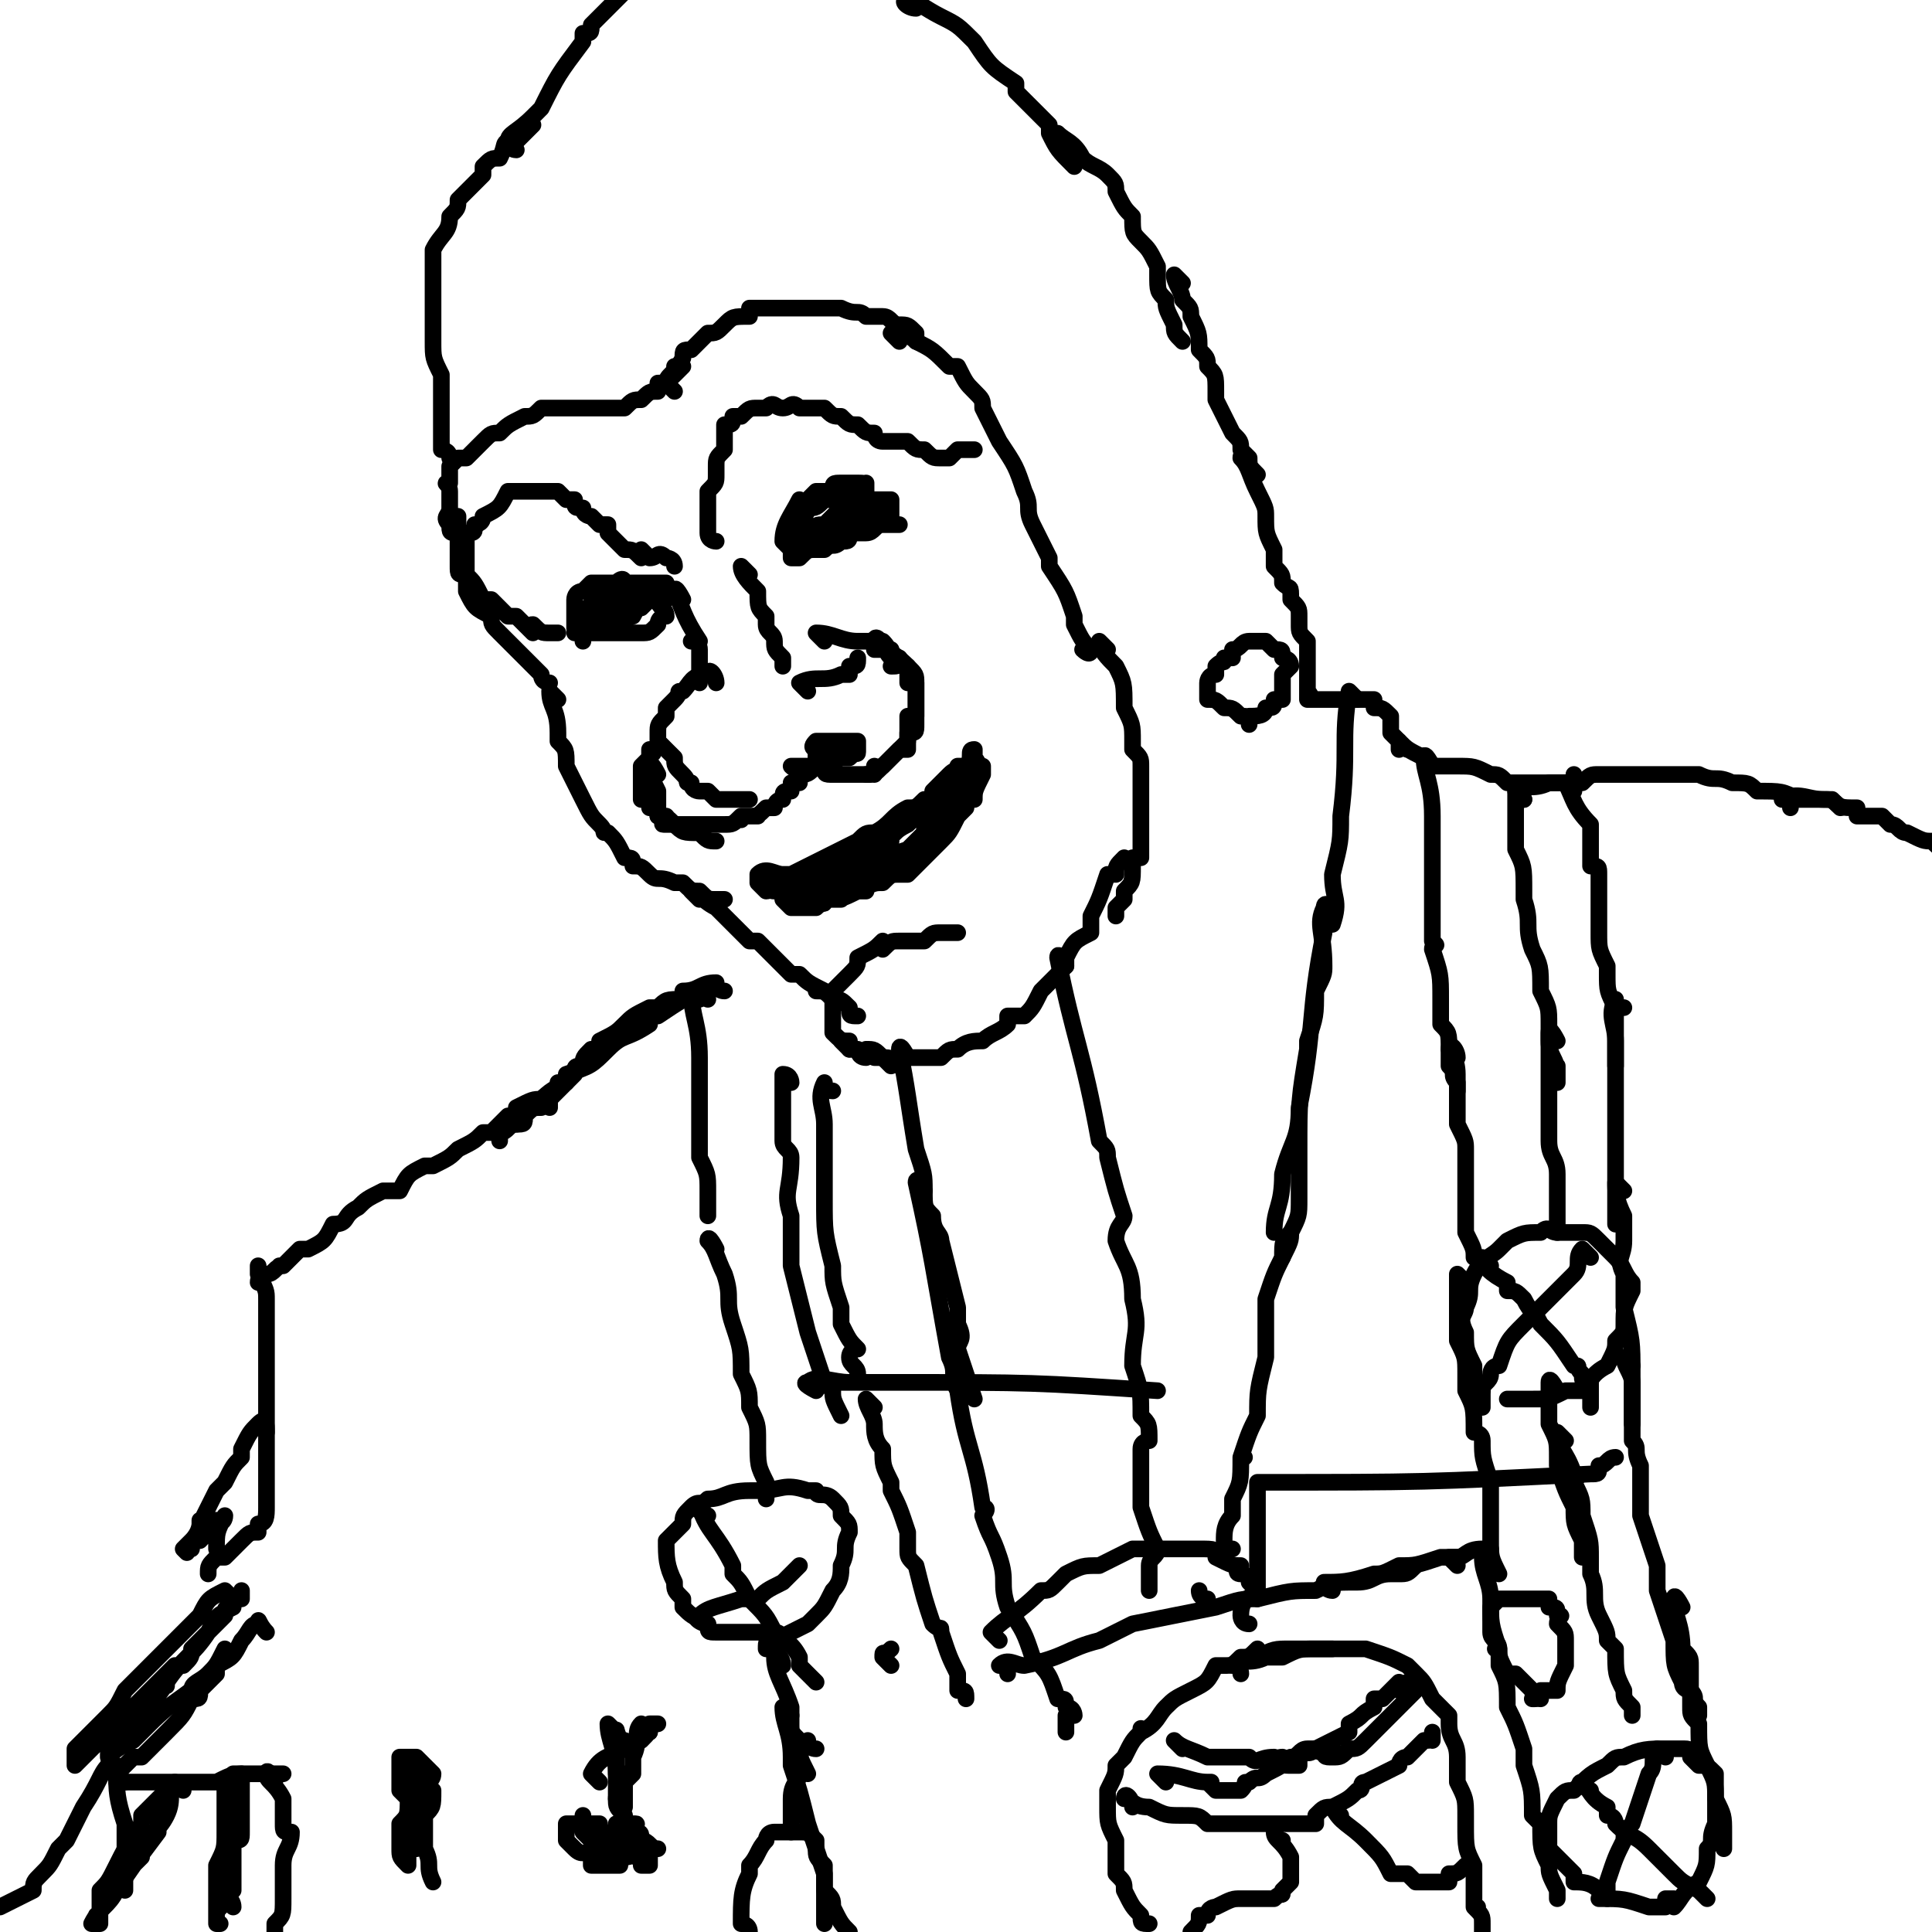 <svg viewBox='0 0 232 232' version='1.1' xmlns='http://www.w3.org/2000/svg' xmlns:xlink='http://www.w3.org/1999/xlink'><g fill='none' stroke='#000000' stroke-width='2' stroke-linecap='round' stroke-linejoin='round'><path d='M95,66c0,0 -1,-1 -1,-1 0,-2 1,-3 2,-5 0,0 0,1 0,1 1,-1 1,-1 1,-1 1,-1 1,-1 1,-1 1,0 1,0 2,0 0,-1 0,-1 1,-1 0,0 0,0 0,0 1,0 1,0 2,0 1,0 1,0 1,1 0,0 0,-1 0,-1 0,1 0,1 0,1 0,0 0,0 0,0 0,0 0,0 0,0 0,0 0,0 0,1 0,0 0,-1 0,-1 0,0 0,0 0,0 -1,0 -1,0 -2,0 0,0 0,0 0,0 -1,1 -1,1 -3,1 0,0 0,0 0,0 -1,1 -1,1 -2,1 0,0 0,0 0,0 0,1 -1,1 -1,1 0,1 0,1 0,1 0,0 0,0 0,1 -1,0 -1,0 -1,1 0,1 0,1 0,1 0,0 0,0 0,0 0,1 0,1 0,1 0,0 0,0 0,0 0,0 0,0 0,0 0,0 0,0 0,0 0,0 0,0 0,0 1,0 1,0 1,0 0,0 0,0 0,0 1,-1 1,-1 2,-1 0,0 0,0 1,0 1,-1 1,0 2,-1 1,0 1,0 1,-1 1,0 1,0 2,0 1,0 1,-1 2,-1 0,0 0,0 0,0 0,0 1,0 1,0 0,0 0,0 0,0 0,0 0,0 0,0 1,0 1,0 1,0 0,0 0,0 0,0 0,0 0,0 0,0 0,0 0,0 0,0 0,0 0,0 0,0 0,0 0,0 -1,0 0,0 0,0 0,0 -1,0 -1,0 -1,0 -1,0 -1,0 -2,0 -1,1 -1,1 -2,1 -1,0 -1,0 -2,1 -1,0 -2,0 -3,1 0,0 1,-1 1,-1 0,1 -1,1 -1,1 0,0 0,0 0,0 0,0 0,0 0,0 -1,1 -1,1 -1,1 0,0 0,0 0,0 0,0 0,0 0,0 0,0 0,0 0,0 0,0 0,0 0,-1 0,0 0,0 0,0 0,-1 0,-1 1,-2 0,0 0,0 0,0 1,-1 1,-1 2,-1 2,-1 2,-1 3,-2 1,-1 1,-1 2,-1 1,0 0,0 0,0 1,0 1,0 2,0 0,0 0,0 0,0 0,0 0,0 0,0 1,0 1,0 1,0 0,0 0,0 0,1 0,0 0,0 0,1 0,0 0,0 0,0 -1,0 -1,0 -1,0 -2,1 -2,1 -4,2 -1,1 -1,1 -2,1 0,0 0,0 0,0 -1,0 -1,0 -1,1 -1,0 -1,0 -3,0 0,0 0,0 0,0 0,0 0,0 0,0 0,0 0,-1 0,-1 0,0 0,0 0,0 0,0 0,0 0,0 0,-1 0,-1 1,-1 1,-1 1,-1 2,-1 0,0 0,0 0,0 1,-1 1,-1 1,-1 1,-1 1,-1 2,-1 1,0 1,0 2,0 0,0 -1,0 -1,0 1,0 1,0 1,0 0,0 0,0 1,0 0,0 0,0 1,0 0,0 0,0 0,0 0,0 0,0 0,0 0,0 0,0 0,0 0,0 0,0 0,1 0,0 1,0 0,0 0,0 0,0 -1,0 -1,1 -1,1 -2,1 -1,1 -1,0 -1,1 -1,0 -1,0 -1,0 -1,0 -1,0 -3,0 0,0 0,0 0,1 -1,0 -1,0 -2,0 0,0 0,0 0,0 0,0 0,0 0,1 0,0 0,0 -1,0 0,0 1,0 1,0 0,0 0,0 0,0 0,0 -1,-1 -1,-1 0,0 0,0 1,1 0,0 0,0 0,0 0,-1 0,-1 1,-2 0,0 0,0 0,0 2,0 2,0 4,-1 0,0 0,0 0,0 1,0 1,0 1,0 1,-1 1,-1 2,-1 0,-1 0,-1 0,-1 1,0 1,0 1,0 0,0 0,0 0,0 0,0 0,0 0,0 0,0 0,0 0,0 0,0 0,0 0,0 1,0 0,0 0,0 0,-1 0,0 0,0 0,0 0,0 0,0 1,0 0,0 0,0 0,-1 0,0 0,0 0,0 0,0 0,1 0,0 0,0 -1,0 0,0 0,0 0,0 -1,0 -1,0 -2,1 0,0 0,0 0,0 -1,1 -1,0 -1,1 0,0 0,0 -1,0 0,0 0,0 0,1 0,0 0,-1 0,-1 '/><path d='M70,76c0,0 -1,0 -1,-1 0,-1 0,-1 0,-2 0,0 0,0 0,-1 0,0 0,-1 1,-1 0,0 0,0 0,0 1,-1 1,-1 1,-1 0,0 0,0 0,0 0,0 1,0 1,0 1,0 1,0 2,0 1,-1 1,0 1,0 1,0 1,0 2,0 0,0 0,0 0,0 1,0 1,0 1,0 1,0 1,0 1,0 0,0 0,0 1,0 0,0 0,0 0,0 0,0 0,0 0,0 0,0 0,0 0,0 0,0 0,0 0,1 0,0 0,0 0,-1 0,0 0,0 0,0 0,1 0,0 0,0 -1,0 0,0 0,1 0,0 0,0 0,0 -1,0 -1,0 -1,0 0,1 0,1 -1,1 -1,0 -1,0 -1,0 -1,0 -1,0 -2,1 0,0 0,0 0,1 -2,0 -2,1 -3,1 0,0 0,0 0,0 0,0 0,0 0,0 -1,1 -1,1 -1,1 0,0 -1,0 -1,0 0,0 0,0 0,1 0,0 0,0 0,-1 0,0 0,0 0,0 0,1 0,0 0,0 0,0 0,0 0,0 0,0 0,0 0,0 0,1 0,0 0,0 0,0 0,0 0,0 0,0 0,0 0,0 0,0 0,0 1,0 1,-1 1,-1 1,-1 1,-1 1,-1 2,-1 1,-1 2,-1 3,-1 0,0 -1,0 -1,0 0,0 1,0 1,0 1,-1 1,-1 1,-1 1,0 1,0 2,0 0,0 0,0 -1,0 0,1 1,1 1,2 0,0 -1,0 -1,1 -1,1 -1,1 -2,1 0,0 0,0 0,0 -2,0 -2,0 -3,0 0,0 0,0 0,0 -1,0 -1,0 -2,0 0,0 0,0 -1,0 -1,0 -1,0 -1,0 0,0 0,0 0,-1 0,0 0,0 0,0 0,0 0,0 0,-1 0,0 0,0 0,0 0,-1 0,-1 1,-1 0,-1 0,-1 1,-1 0,0 0,-1 1,-1 1,0 1,0 3,-1 0,0 0,0 0,0 1,0 1,0 2,0 0,0 -1,0 0,0 0,0 0,0 1,0 0,0 0,0 0,0 0,0 0,0 1,0 0,0 -1,0 -1,0 0,1 1,1 0,1 0,0 0,0 0,0 -2,2 -2,1 -3,3 -1,0 -1,0 -1,0 -2,1 -2,1 -3,1 -1,0 -1,0 -1,1 -1,0 -1,0 -1,0 0,0 0,0 0,0 0,0 0,0 -1,0 0,0 0,0 0,0 0,0 0,0 0,0 0,0 0,-1 1,-1 0,0 0,0 1,-1 1,0 1,0 1,0 2,-1 2,-1 3,-2 1,0 0,0 0,0 0,0 1,0 1,-1 1,0 1,0 2,0 0,0 0,-1 0,-1 0,0 0,0 1,0 0,1 0,0 0,0 0,0 0,0 0,0 0,0 0,0 0,0 0,1 0,1 0,1 0,0 -1,0 -1,0 -1,0 -1,0 -1,1 -1,0 -1,1 -2,1 -1,1 -1,1 -2,1 -1,1 -1,1 -2,1 -1,0 -1,0 -1,0 0,0 0,0 -1,0 0,0 0,0 0,0 0,0 0,1 0,0 0,0 0,0 0,0 0,0 0,0 0,0 0,-1 0,-1 1,-1 1,-1 1,-1 2,-1 0,-1 0,-1 1,-1 0,0 0,0 1,-1 0,0 0,0 0,0 1,0 1,0 2,0 0,0 0,0 0,0 0,0 0,0 0,0 0,0 0,0 1,0 0,0 0,0 0,0 '/><path d='M92,106c0,0 -1,-1 -1,-1 1,-1 2,0 3,0 1,0 1,0 1,0 2,0 2,-1 3,-1 0,0 0,0 1,0 1,0 1,0 3,-1 0,0 0,0 1,-1 1,0 2,0 3,-1 2,-1 1,-1 3,-2 1,-1 1,-1 2,-2 0,-1 0,0 0,-1 1,0 1,0 1,-1 1,0 1,-1 1,-1 0,0 0,0 0,0 1,-1 1,-1 1,-1 1,-1 1,0 1,-1 0,0 1,0 1,0 0,0 0,0 0,0 0,0 0,0 0,0 1,-1 1,-1 1,-1 0,0 0,0 0,0 0,0 0,0 0,0 0,0 0,0 0,0 0,0 0,0 0,0 0,0 0,0 0,0 0,0 0,0 0,0 0,0 0,0 0,-1 -1,0 0,1 0,1 0,0 0,0 0,0 0,0 0,-1 0,-1 -1,0 0,1 -1,2 0,0 0,0 0,0 -1,1 -1,1 -1,2 -1,0 -1,0 -1,1 -2,1 -2,1 -3,2 -1,0 -1,0 -1,1 -2,1 -2,1 -4,3 0,0 1,0 1,0 -1,0 -1,0 -2,1 -1,1 -1,1 -3,1 -1,1 -1,1 -2,1 -1,0 -1,0 -2,1 0,0 0,0 -1,0 -1,0 -1,0 -2,0 0,0 0,0 0,0 -1,0 -1,0 -2,0 0,0 0,0 0,0 -1,0 -1,0 -1,0 0,0 0,0 0,0 0,0 0,0 0,0 0,0 0,0 -1,0 0,0 0,0 0,0 0,0 0,0 0,0 0,0 0,0 0,1 0,0 0,-1 0,-1 0,0 0,0 0,0 0,0 0,0 1,0 0,0 0,0 1,0 0,0 0,0 0,0 1,0 1,0 2,0 2,-1 2,-1 4,-2 0,0 0,0 0,0 2,-1 2,-1 4,-2 0,0 0,0 0,0 1,-1 1,-1 2,-1 2,-1 2,-2 4,-3 1,0 1,0 2,-1 0,0 0,0 0,0 1,0 1,0 1,-1 1,-1 1,-1 2,-2 0,0 0,1 0,1 0,-1 0,-1 1,-1 0,-1 0,-1 0,-1 1,0 1,0 1,0 0,1 0,0 0,0 0,0 0,0 0,0 0,0 0,0 0,0 0,0 0,0 0,0 0,1 0,0 0,0 -1,0 0,0 0,0 0,0 0,0 0,0 0,1 0,0 0,0 -1,0 0,0 0,0 0,0 0,0 0,0 0,1 0,0 0,0 -1,0 0,0 0,0 0,0 0,0 0,0 0,1 0,0 0,0 -1,0 0,0 0,0 0,0 0,0 0,0 0,1 0,0 0,0 -1,0 0,0 0,0 0,0 0,0 0,0 0,1 0,0 0,0 -1,0 0,0 0,0 0,0 0,0 0,0 0,0 0,0 0,0 0,1 0,1 0,1 -1,0 -1,0 -1,1 0,0 0,-1 0,0 0,0 0,0 -1,1 0,0 0,0 0,0 -1,1 -1,1 -2,2 -1,1 -1,1 -2,1 -1,1 -1,1 -3,2 0,0 0,0 0,1 -1,0 -1,0 -1,1 -1,0 -1,0 -1,0 0,0 0,0 -1,0 -1,1 -1,1 -3,1 0,1 0,1 -1,1 0,0 0,0 -1,0 0,0 0,0 0,0 -1,1 -1,1 -2,2 -1,0 -1,-1 -1,0 -1,0 -1,0 -1,0 -1,0 -1,0 -1,0 0,0 0,0 0,0 0,0 0,0 0,0 0,0 0,0 0,0 -1,0 -1,0 -1,0 0,0 0,0 0,0 0,1 -1,1 -1,1 0,0 0,0 0,0 0,0 0,0 0,0 0,0 0,0 0,0 0,0 0,0 0,0 0,0 0,0 -1,-1 0,0 1,1 1,1 0,0 0,0 0,0 0,0 -1,-1 -1,-1 1,0 1,1 2,1 1,0 1,0 2,0 0,0 1,0 1,0 2,-1 2,-1 4,-2 2,0 2,0 3,-1 0,0 0,0 0,0 3,-1 3,-1 6,-2 0,0 0,0 0,0 1,-1 2,-1 3,-2 0,0 0,0 0,0 0,-1 0,-1 1,-1 0,-1 0,-1 1,-1 1,-1 1,-1 2,-2 0,0 0,0 0,0 0,0 0,0 0,0 0,-1 0,-1 0,-1 0,0 0,0 0,0 0,0 0,0 0,0 0,1 -1,0 -1,0 0,0 0,0 1,0 0,0 0,0 0,0 0,0 0,0 -1,0 0,1 0,1 0,1 -1,0 0,0 0,0 -1,1 -1,1 -1,1 -1,2 -2,2 -3,3 -1,1 -1,1 -2,2 -1,1 -1,1 -1,1 -1,1 -1,1 -2,2 -1,0 -1,0 -1,0 -1,0 -1,0 -2,1 -1,0 -2,0 -3,1 0,0 0,0 0,0 0,0 -1,0 -1,1 0,0 0,0 0,0 0,0 0,0 -1,0 0,0 0,0 0,0 0,0 0,0 0,0 0,0 0,0 0,0 0,0 0,0 0,0 0,0 -1,0 -1,-1 0,0 0,1 1,1 0,0 0,0 0,0 0,0 -1,0 -1,-1 0,0 0,1 1,1 0,0 0,0 0,0 0,0 -1,0 -1,-1 0,0 0,1 1,1 0,0 0,0 0,0 0,0 -1,-1 -1,-1 0,0 1,1 1,1 1,0 1,0 2,0 0,0 0,-1 1,-1 1,0 1,0 3,-1 0,0 0,0 1,-1 2,-1 2,-1 4,-3 0,0 0,0 1,0 1,-1 1,-1 2,-2 1,-1 1,-2 1,-3 0,0 0,1 0,0 0,-1 1,-1 2,-3 0,0 -1,1 -1,1 1,-1 1,-1 1,-2 0,0 0,0 1,-1 0,0 0,0 0,0 0,0 0,0 0,0 0,0 0,0 0,0 0,0 0,0 0,0 0,0 0,0 0,0 0,0 0,0 0,0 -1,0 0,0 0,0 0,0 0,0 0,0 0,0 0,0 0,0 -1,0 0,0 0,0 0,0 0,0 0,0 0,1 0,1 0,1 0,1 -1,1 -1,1 0,1 0,1 0,1 -1,1 -1,1 -1,1 -1,2 -1,2 -2,3 -1,0 -1,0 -1,1 -2,2 -2,2 -3,3 0,0 0,0 0,0 -1,1 -1,1 -2,2 -1,1 -1,1 -2,1 0,1 0,1 0,1 -2,0 -2,0 -3,1 -1,0 0,0 0,0 -1,0 -1,0 -2,0 0,0 0,0 -1,0 -1,0 -1,0 -2,1 0,0 0,-1 0,-1 0,0 0,0 -1,0 0,0 0,0 0,0 0,0 0,0 0,0 0,0 0,0 0,0 0,0 0,0 -1,0 0,0 0,0 0,0 0,0 0,0 0,0 0,0 0,0 0,0 1,1 0,0 0,0 0,0 0,0 0,0 0,0 0,0 0,0 1,1 0,0 0,0 0,0 0,0 0,0 0,0 0,0 0,0 1,1 1,1 1,1 1,0 1,0 2,0 1,0 1,0 1,0 1,-1 1,0 1,-1 2,0 2,0 4,-1 0,-1 0,-1 1,-1 1,-1 2,-1 3,-2 0,0 0,0 0,0 1,0 1,0 2,-1 1,-1 1,-1 2,-1 0,-1 0,0 0,0 1,-1 1,-1 2,-2 0,0 0,0 0,0 0,-1 1,-1 1,-2 0,0 0,0 0,0 0,-1 1,-1 1,-1 0,-1 0,-1 1,-2 0,-1 0,-1 0,-2 1,0 1,0 1,-1 0,0 0,0 0,0 0,0 0,0 0,0 0,0 0,0 0,0 0,-1 0,0 0,0 0,0 0,0 0,0 1,0 0,-1 0,-1 0,0 0,0 0,1 0,0 0,0 0,0 1,0 0,-1 0,-1 0,0 0,0 0,1 0,0 0,0 0,0 1,0 1,0 1,0 0,1 0,1 0,1 -1,2 -1,2 -1,3 -1,0 -1,0 -1,1 0,0 0,0 -1,1 -1,2 -1,2 -2,3 -1,1 -1,1 -1,1 -2,2 -2,2 -3,3 0,0 0,0 -1,0 -1,0 -1,0 -2,1 -1,0 -1,0 -3,1 0,0 0,0 0,0 -1,0 -1,0 -2,0 0,0 0,0 0,0 0,0 -1,0 -1,1 0,0 0,0 -1,0 0,0 0,0 0,0 0,0 0,0 0,0 0,0 0,0 0,0 0,0 0,0 0,0 '/><path d='M99,90c-1,0 -2,0 -1,-1 1,0 2,0 3,0 0,0 0,0 0,0 1,0 1,0 1,0 1,0 1,0 1,0 0,0 0,0 0,0 0,0 0,0 0,0 0,0 0,0 0,0 0,1 0,1 0,1 0,1 0,0 -1,1 0,0 0,0 -1,0 0,0 0,0 0,0 -1,0 -1,0 -1,0 0,0 0,0 -1,0 0,0 0,0 0,0 0,0 0,0 0,0 0,0 0,0 0,0 -1,0 -1,0 -1,0 0,0 0,0 0,0 0,0 0,0 0,0 0,0 0,0 0,0 0,0 0,0 0,-1 1,0 1,0 1,-1 1,0 1,1 1,1 0,-1 0,-1 1,-1 1,0 1,0 1,0 0,0 0,0 0,0 1,0 1,0 1,0 0,0 0,0 0,0 0,0 0,0 0,0 0,0 0,0 0,0 0,0 0,0 0,1 0,0 0,0 0,0 0,0 0,0 -1,0 -1,1 -1,1 -1,1 -2,1 -2,1 -4,1 0,0 1,0 1,0 -1,0 -1,0 -2,1 0,0 0,0 0,-1 0,0 0,0 0,0 0,0 -1,0 -1,0 0,0 0,0 1,0 0,0 0,0 0,0 0,1 -1,0 -1,0 0,0 0,0 1,0 0,1 0,1 0,0 0,0 0,0 1,0 0,0 0,0 1,0 1,-1 1,-1 2,-1 0,0 0,0 0,0 1,-1 1,-1 1,-1 0,0 0,0 1,0 '/><path d='M106,78c0,-1 -1,-2 -1,-1 1,1 2,1 4,3 0,0 0,0 0,1 0,0 0,0 0,1 1,0 1,0 1,0 0,1 0,1 0,2 0,1 0,1 0,1 0,1 0,1 0,2 0,0 0,0 0,0 0,1 0,1 -1,1 0,1 0,1 0,2 -1,0 -1,0 -1,0 -1,1 -1,1 -2,2 0,0 0,0 0,0 0,0 -1,0 -1,1 0,0 0,-1 0,-1 0,1 0,1 -1,1 0,0 0,0 -1,0 0,0 0,0 0,0 -1,0 -2,0 -3,0 0,0 0,0 0,0 0,0 0,0 0,0 -1,0 -1,0 -1,-1 0,0 0,0 0,0 0,0 0,0 0,0 '/><path d='M107,78c-1,0 -2,-1 -1,-1 1,1 1,2 3,3 0,0 0,0 0,0 1,1 1,1 1,2 0,0 0,0 0,0 0,1 0,1 0,1 0,1 0,1 0,3 -1,0 -1,0 -1,0 0,1 0,1 0,2 0,0 0,0 0,1 0,0 0,0 -1,1 0,0 0,0 -1,1 0,0 0,0 -1,1 0,0 0,0 0,0 -1,1 -1,1 -2,1 0,0 1,0 0,0 0,0 0,0 0,0 '/><path d='M99,91c0,0 -1,-1 -1,-1 0,0 0,1 0,2 0,0 0,0 0,0 -1,1 -1,1 -2,1 0,1 0,1 0,1 -1,0 -1,0 -1,0 0,0 0,0 0,0 0,0 0,0 0,1 -1,0 -1,0 -1,1 -1,0 -1,1 -1,1 0,0 -1,0 -1,0 -1,1 -1,1 -2,1 0,0 1,0 1,0 -1,0 -1,0 -2,0 0,0 0,0 0,0 0,1 0,0 0,0 -1,1 -1,1 -2,1 -1,0 -1,0 -1,0 0,0 0,0 0,0 -1,0 -1,0 -1,0 0,0 0,0 -1,0 0,0 0,0 0,0 -1,0 -1,0 -1,0 0,0 0,0 -1,0 0,0 0,0 0,0 -1,0 -1,0 -1,0 0,0 0,0 0,0 -1,0 -1,0 -1,0 0,0 0,0 0,0 -1,0 0,0 0,-1 -1,0 -1,0 -1,0 0,0 0,0 0,0 0,0 0,0 0,0 0,-1 0,-1 -1,-1 0,0 0,0 0,0 0,0 0,0 0,-1 -1,0 -1,0 -1,0 0,0 0,0 0,0 0,-1 0,-1 0,-1 0,0 0,0 0,-1 0,0 0,0 0,0 0,0 0,0 0,-1 0,0 0,0 0,0 0,0 0,0 0,-1 0,0 0,0 1,-1 0,0 0,0 0,0 0,0 0,0 0,0 0,0 0,0 0,0 0,-1 0,-1 0,-1 0,0 0,0 0,0 0,0 0,0 0,0 0,0 0,0 0,0 1,1 0,0 0,0 '/><path d='M86,82c0,-1 -1,-2 -1,-1 -2,0 -2,1 -3,2 -1,0 0,0 -1,1 0,0 0,0 -1,1 0,0 0,0 0,0 0,1 0,1 0,1 -1,1 -1,1 -1,2 0,0 0,0 0,0 0,0 0,0 0,1 1,1 1,1 1,1 1,1 1,1 1,1 0,1 0,1 1,2 0,0 0,0 0,0 1,1 0,1 1,1 0,1 1,1 1,1 0,0 1,0 1,0 1,1 1,1 1,1 1,0 1,0 1,0 1,0 1,0 2,0 0,0 0,0 0,0 0,0 0,0 1,0 '/><path d='M79,93c0,0 -1,-2 -1,-1 0,1 0,1 1,3 0,0 0,0 0,1 0,1 0,1 0,1 0,1 0,0 0,1 1,0 1,0 2,1 0,0 0,0 0,0 1,1 1,1 3,1 1,1 1,1 2,1 '/><path d='M82,72c0,0 -1,-2 -1,-1 1,2 1,3 3,6 0,0 -1,0 -1,0 0,0 1,0 1,1 0,1 0,1 0,2 0,0 0,0 0,1 0,0 0,0 0,1 0,0 0,0 0,0 0,0 0,0 0,0 '/><path d='M99,77c0,0 -1,-1 -1,-1 2,0 3,1 5,1 0,0 0,0 0,0 1,0 1,0 2,0 0,0 0,1 0,1 1,0 1,0 1,0 1,0 0,0 1,1 0,0 0,0 0,0 0,0 0,0 0,0 0,0 1,0 1,0 0,1 0,1 -1,1 '/><path d='M97,83c0,0 -1,-1 -1,-1 2,-1 3,0 5,-1 1,0 1,0 1,0 0,0 0,0 0,-1 1,0 1,0 1,-1 '/><path d='M90,69c0,0 -1,-1 -1,-1 0,1 1,2 2,3 0,2 0,2 1,3 0,1 0,1 0,1 0,1 1,1 1,2 0,1 0,1 1,2 0,1 0,1 0,1 '/><path d='M86,65c0,0 -1,0 -1,-1 0,-1 0,-1 0,-2 0,-1 0,-1 0,-2 0,0 0,0 0,-1 1,-1 1,-1 1,-2 0,-1 0,-1 0,-1 0,-1 0,-1 1,-2 0,-2 0,-2 0,-3 0,0 0,0 0,0 1,0 1,0 1,-1 1,0 1,0 1,0 0,0 0,0 0,0 1,-1 1,-1 2,-1 0,0 0,0 1,0 1,-1 1,0 2,0 0,0 0,0 0,0 1,0 1,-1 2,0 1,0 1,0 2,0 1,0 0,0 1,0 1,1 1,1 2,1 0,0 0,0 0,0 1,1 1,1 2,1 1,1 1,1 2,1 0,0 0,1 1,1 0,0 0,0 0,0 1,0 1,0 2,0 1,0 1,0 1,0 0,0 0,0 0,0 1,1 1,1 2,1 0,0 0,0 0,0 1,1 1,1 2,1 0,0 0,0 0,0 0,0 0,0 0,0 1,0 1,0 1,0 0,0 0,0 0,0 1,-1 1,-1 1,-1 1,0 1,0 1,0 0,0 0,0 1,0 '/><path d='M81,68c0,-1 -1,-1 -1,-1 -1,-1 -1,0 -2,0 0,0 0,0 0,0 -1,-1 -1,-1 -1,-1 0,0 0,1 0,1 -1,-1 -1,-1 -2,-1 -1,-1 -1,-1 -1,-1 0,0 0,0 -1,-1 0,0 0,0 0,-1 -1,0 -1,0 -1,0 0,0 0,0 -1,-1 0,0 -1,0 -1,-1 -1,0 -1,0 -1,-1 0,0 0,0 -1,0 0,0 0,0 -1,-1 0,0 0,0 0,0 0,0 0,0 0,0 -1,0 -1,0 -1,0 -1,0 -1,0 -1,0 -1,0 -1,0 -2,0 0,0 1,0 1,0 -1,0 -1,0 -1,0 -1,0 -1,0 -1,0 -1,0 -1,0 -1,0 -1,2 -1,2 -3,3 0,0 0,0 0,0 0,1 -1,1 -1,1 0,0 0,0 0,0 0,0 0,0 0,0 0,1 0,1 -1,1 0,1 0,1 0,1 0,1 0,1 0,1 0,2 0,2 0,3 0,0 0,0 0,0 1,1 1,1 2,3 1,0 1,0 1,0 1,1 1,1 2,2 0,0 0,0 1,0 1,1 1,1 2,2 0,0 -1,-1 0,-1 1,1 1,1 2,1 1,0 1,0 1,0 '/><path d='M87,119c-1,0 -1,-1 -1,-1 -2,0 -2,1 -4,1 0,0 0,1 0,1 -2,0 -2,0 -3,1 -1,0 0,0 -1,0 -2,1 -2,1 -3,2 0,0 0,0 0,0 -1,1 -1,1 -3,2 0,0 0,0 0,0 0,1 0,1 -1,1 -1,1 -1,1 -1,2 -1,0 -1,0 -1,1 -1,1 -1,1 -2,2 0,0 0,-1 0,-1 0,1 0,1 0,1 -1,1 -1,1 -1,1 0,1 0,0 -1,1 -1,0 -1,0 -2,1 0,0 0,0 0,0 0,1 0,1 -1,1 '/><path d='M85,120c0,0 0,-1 -1,-1 -2,1 -2,1 -5,3 -1,0 -1,1 -1,1 -3,2 -3,1 -5,3 0,0 0,0 0,0 -2,2 -2,2 -5,3 0,0 0,1 0,1 -2,1 -2,1 -4,3 -1,1 -2,1 -3,2 0,0 1,-1 1,0 -1,0 -1,1 -2,1 0,1 0,1 0,1 '/><path d='M66,133c0,-1 0,-2 -1,-1 -1,0 -1,0 -3,1 0,1 0,1 -1,1 -1,1 -1,1 -2,2 -1,0 -1,0 -1,0 -1,1 -1,1 -3,2 -1,1 -1,1 -3,2 -1,0 -1,0 -1,0 -2,1 -2,1 -3,3 -1,0 -1,0 -2,0 -2,1 -2,1 -3,2 -2,1 -1,2 -3,2 -1,2 -1,2 -3,3 0,0 -1,0 -1,0 -1,1 -1,1 -2,2 -1,0 0,0 0,0 -1,0 -1,1 -2,1 0,0 -1,0 -1,1 0,0 0,0 0,0 0,0 0,0 0,0 '/><path d='M32,153c-1,0 -1,0 -1,-1 0,0 0,1 0,1 1,2 1,2 1,3 0,2 0,2 0,4 0,1 0,1 0,3 0,1 0,1 0,2 0,1 0,1 0,2 0,1 0,1 0,2 0,0 0,0 0,0 0,2 0,2 0,3 0,0 0,0 0,1 0,0 0,0 0,1 0,0 0,0 0,1 0,1 0,1 0,2 0,1 0,1 0,2 0,0 0,0 0,0 0,1 0,1 0,2 0,0 0,0 0,0 0,1 0,2 -1,2 0,1 0,0 0,1 -1,0 -1,0 -2,1 0,0 0,0 0,0 0,0 0,0 -1,1 0,0 0,0 -1,1 -1,0 -1,0 -1,0 -1,1 -1,1 -1,2 0,0 0,0 0,0 0,0 0,0 0,0 '/><path d='M32,172c0,-1 0,-2 -1,-1 -1,1 -1,1 -2,3 0,0 0,0 0,1 -1,1 -1,1 -2,3 0,0 0,0 0,0 -1,1 -1,1 -1,1 -1,2 -1,2 -2,4 0,0 0,-1 0,0 0,0 0,1 -1,2 0,0 0,0 0,0 0,0 0,0 0,0 0,0 0,0 -1,1 0,0 0,0 0,0 0,0 0,0 0,0 0,0 0,0 0,0 0,0 0,0 0,0 1,1 0,0 0,0 0,0 0,0 0,0 0,0 0,0 0,0 1,0 1,0 1,0 0,-1 0,-1 1,-1 1,-1 1,-2 2,-2 0,-1 0,0 0,0 0,0 1,0 1,-1 0,0 0,0 0,0 0,0 0,0 0,0 0,0 0,0 0,0 0,0 0,0 0,0 -1,2 -1,2 -1,4 '/><path d='M28,192c0,0 -1,-1 -1,-1 -2,1 -2,1 -3,3 -2,2 -2,2 -5,5 -1,1 -1,1 -2,2 -1,1 -1,1 -2,2 -1,2 -1,2 -2,3 -1,1 -1,1 -2,2 -1,1 -1,1 -2,2 0,0 0,0 0,0 0,0 0,1 0,1 0,0 0,0 0,0 0,0 0,0 0,0 0,0 0,1 0,1 0,0 0,0 0,0 3,-3 3,-3 6,-6 3,-3 3,-3 6,-6 0,0 0,0 1,0 1,-1 1,-1 1,-2 2,-2 2,-2 4,-4 0,-1 0,-1 1,-1 0,-1 0,-1 1,-1 0,0 0,0 0,0 0,0 0,0 0,0 0,-1 0,-1 0,-1 0,0 0,1 -1,1 0,0 0,0 0,1 -2,1 -2,1 -3,3 -2,3 -3,3 -5,6 0,1 0,0 0,0 -1,2 -2,2 -3,5 -1,0 -1,0 -1,0 -1,1 -1,2 -3,3 0,0 1,0 1,0 -1,0 -1,0 -1,1 0,0 0,0 0,0 0,0 0,0 0,0 0,0 0,0 0,0 1,-1 1,-1 3,-2 1,-1 1,-1 2,-2 3,-3 4,-3 6,-5 0,0 -1,1 -1,1 0,-1 1,-1 2,-2 1,-1 1,-1 2,-3 0,0 0,1 0,0 0,0 0,0 0,0 '/><path d='M32,196c-1,-1 -1,-2 -1,-1 -1,0 -1,1 -2,2 -1,2 -1,2 -3,3 0,1 0,1 0,1 -1,1 -1,1 -2,2 0,1 0,1 -1,1 -1,2 -1,2 -3,4 0,0 0,0 -1,1 -1,1 -1,1 -2,2 -1,0 -1,0 -1,0 -1,1 -1,1 -2,2 0,0 0,-1 0,-1 0,0 0,0 0,1 0,0 0,0 0,0 0,1 0,1 0,1 1,0 1,0 1,0 1,0 1,0 2,0 1,0 1,0 2,0 1,0 1,0 2,0 2,0 2,0 4,0 1,0 1,0 1,0 2,-1 2,-1 4,-1 0,0 -1,0 -1,0 1,0 1,0 2,0 1,0 1,0 2,0 0,0 0,0 1,0 0,0 0,0 0,0 0,0 0,0 0,0 '/><path d='M33,214c0,0 -1,-2 -1,-1 0,1 1,1 2,3 0,1 0,1 0,1 0,1 0,1 0,2 0,1 0,1 1,1 0,2 -1,2 -1,4 0,0 0,0 0,0 0,2 0,2 0,4 0,2 0,2 -1,3 0,0 0,0 0,0 0,0 0,1 0,1 0,1 0,0 0,0 0,0 0,0 0,0 0,1 0,1 0,1 '/><path d='M29,216c0,0 -1,-1 -1,-1 -1,1 0,2 0,4 0,1 0,1 0,1 0,1 0,1 0,2 -1,2 -1,2 -1,4 -1,1 0,1 0,2 0,1 -1,1 -1,2 0,0 0,0 0,0 0,0 0,0 0,1 0,0 1,0 0,0 0,0 0,0 0,0 0,-1 0,-1 0,-2 0,-2 0,-2 0,-4 0,-1 0,-1 0,-1 1,-2 1,-2 1,-4 0,-2 0,-3 0,-5 1,0 1,1 1,1 0,-1 0,-1 0,-2 0,0 0,0 0,0 0,0 0,0 0,-1 0,0 0,0 0,0 0,0 0,0 1,0 0,1 0,2 0,3 0,2 0,2 0,4 0,1 0,1 -1,1 0,1 0,1 0,2 0,2 0,2 0,4 -1,1 0,1 0,2 0,0 0,0 0,0 '/><path d='M22,215c0,0 -1,-1 -1,-1 -1,1 0,2 -1,4 -1,2 -2,2 -3,4 0,0 0,0 0,1 -2,2 -2,2 -4,4 0,1 0,1 -1,2 0,0 0,0 0,0 0,0 0,0 0,1 0,0 0,0 0,0 0,0 0,0 0,1 0,0 0,0 0,0 0,0 0,0 0,0 0,0 0,0 0,0 -1,0 -1,0 -1,0 1,-2 2,-2 3,-4 2,-3 2,-3 5,-7 0,-1 0,-1 0,-2 1,0 1,0 1,-1 0,-1 0,-1 0,-1 0,0 0,0 0,0 0,0 0,0 0,0 0,-1 0,-1 0,-1 0,0 0,0 0,0 0,0 0,0 0,0 0,0 0,0 -1,1 -1,1 -1,1 -2,2 0,1 0,1 0,1 -2,3 -2,3 -3,5 0,0 0,0 0,0 -1,2 -1,2 -2,3 0,2 0,2 0,3 -1,0 0,0 0,0 '/><path d='M15,214c0,0 -1,-1 -1,-1 0,2 0,3 1,6 0,1 0,1 0,1 0,1 0,1 0,3 0,0 0,0 0,0 0,1 0,1 0,2 0,1 0,1 0,1 0,0 0,1 0,1 0,0 0,0 0,0 0,0 0,0 0,0 '/><path d='M14,213c0,-1 -1,-2 -1,-1 -1,1 -1,2 -3,5 0,0 0,0 0,0 -1,2 -1,2 -2,4 0,0 0,0 -1,1 -1,2 -1,2 -2,3 -1,1 -1,1 -1,2 -2,1 -2,1 -4,2 -1,0 -1,0 -1,0 0,1 0,1 -1,1 0,0 0,0 0,0 0,0 0,0 0,1 0,0 0,-1 0,-1 '/><path d='M49,222c0,0 -1,0 -1,-1 1,-1 2,-1 3,-2 0,0 0,0 -1,0 0,-1 0,-1 0,-2 -1,-1 -1,-1 -2,-2 0,-1 0,-1 0,-1 0,-1 0,-1 0,-1 0,0 0,0 0,-1 0,0 0,0 0,0 0,0 0,0 0,-1 0,0 0,0 0,0 1,0 1,0 1,0 1,0 1,0 1,0 1,1 1,1 2,2 0,1 -1,1 -1,1 1,1 1,1 1,1 0,2 0,2 -1,3 0,1 0,1 0,1 -1,2 -1,2 -1,3 0,0 0,0 0,0 0,0 -1,0 -1,1 0,0 0,0 0,1 0,0 0,0 0,0 0,0 0,0 0,0 -1,-1 -1,-1 -1,-2 0,0 0,0 0,-1 0,-1 0,-1 0,-2 1,-1 1,-1 1,-3 0,-1 0,-1 0,-2 0,0 0,0 0,0 0,0 0,0 0,-1 0,0 0,0 0,0 0,0 0,-1 0,-1 0,0 0,0 0,0 0,0 0,0 1,0 0,1 0,2 1,3 0,0 -1,0 -1,0 1,1 1,1 1,3 0,2 0,2 0,4 0,0 0,0 0,0 1,2 0,2 1,4 0,0 0,0 0,0 '/><path d='M72,214c0,0 -1,-1 -1,-1 1,-2 2,-2 4,-3 0,0 0,0 1,0 0,0 0,-1 0,-1 1,0 1,0 1,0 1,-1 1,-1 1,-2 0,0 0,1 0,1 0,0 0,-1 0,-1 1,0 0,0 0,0 0,0 0,0 1,0 '/><path d='M74,208c0,0 -1,-1 -1,-1 0,2 1,3 1,6 1,0 1,0 1,0 0,2 -1,2 -1,3 1,2 1,2 1,3 0,1 0,1 0,1 0,0 0,0 0,1 0,0 0,0 0,1 0,0 0,0 0,0 0,0 0,0 0,0 '/><path d='M75,209c-1,0 -1,-2 -1,-1 -1,1 0,1 0,3 0,1 0,1 0,2 0,2 0,2 0,3 0,1 0,1 1,2 0,1 -1,1 -1,1 1,1 1,1 1,1 0,1 0,1 0,1 0,0 0,0 0,0 0,0 0,0 0,0 '/><path d='M78,208c0,0 -1,-1 -1,-1 -1,1 0,2 -1,4 0,0 0,0 0,0 0,1 0,1 0,2 0,0 0,0 -1,1 0,1 0,0 0,1 0,1 0,1 0,2 0,0 0,0 0,0 '/><path d='M73,222c-1,0 -1,0 -1,-1 0,0 0,1 1,1 1,0 1,0 3,0 0,0 0,0 1,0 0,0 0,0 0,0 0,0 0,0 0,0 -2,0 -2,0 -5,0 0,0 0,-1 -1,-1 0,0 0,0 0,0 -1,-1 -1,-1 -1,-1 0,0 0,-1 0,-1 0,0 0,0 0,0 0,0 0,-1 0,-1 0,0 0,1 0,1 1,0 1,0 2,0 0,0 0,0 0,1 1,0 1,0 2,1 0,0 0,0 0,0 0,1 0,1 1,2 0,0 0,0 0,0 0,0 -1,0 -1,0 0,1 0,1 0,1 0,0 1,0 0,0 -1,0 -1,0 -3,0 0,0 0,-1 0,-1 -1,-1 -1,0 -2,-1 -1,-1 -1,-1 -1,-1 0,-1 0,-1 0,-1 0,0 0,0 0,0 0,0 0,0 0,-1 0,0 0,0 1,0 1,0 1,1 3,1 0,0 -1,-1 -1,0 0,0 1,0 1,0 1,1 1,1 2,1 1,1 1,1 1,1 0,0 0,0 0,0 0,0 0,0 0,0 0,1 0,1 0,1 0,0 0,0 0,0 0,0 0,0 0,0 1,0 0,0 0,-1 0,0 0,1 0,1 0,-1 0,-1 0,-1 0,0 0,0 0,0 0,-1 0,-1 0,-2 0,0 0,0 0,-1 0,0 0,0 0,0 0,0 0,0 0,0 0,0 0,0 1,0 0,0 0,0 0,0 1,0 0,0 0,1 1,0 1,0 1,1 0,0 0,0 1,1 0,0 -1,0 0,1 0,0 0,0 0,0 0,0 0,0 0,0 0,1 0,1 0,1 0,0 0,0 -1,0 0,0 0,0 0,0 0,0 0,0 0,-1 -1,0 -1,0 -1,-1 0,0 0,0 0,0 1,0 1,-1 1,-1 1,0 1,1 2,1 '/><path d='M55,64c-1,0 -1,0 -1,-1 -1,-1 0,-1 0,-2 0,-1 0,-1 0,-2 0,-1 -1,-1 0,-1 0,-1 0,-1 0,-2 0,0 0,0 0,0 1,-1 1,-1 1,-1 1,0 1,0 1,0 1,-1 1,-1 2,-2 0,0 0,0 0,0 1,-1 1,-1 2,-1 1,-1 1,-1 3,-2 1,0 1,0 2,-1 0,0 0,0 0,0 1,0 1,0 3,0 0,0 0,0 0,0 0,0 0,0 1,0 1,0 1,0 2,0 0,0 0,0 0,0 1,0 1,0 2,0 0,0 0,0 0,0 1,0 1,0 2,0 1,-1 1,-1 2,-1 1,-1 1,-1 2,-1 0,-1 0,-1 0,-1 1,0 1,0 2,-1 0,0 0,0 1,-1 0,0 0,0 -1,0 '/><path d='M81,47c0,0 -1,-1 -1,-1 0,-1 1,-1 2,-3 0,0 0,0 0,0 0,-1 0,-1 1,-1 1,-1 1,-1 2,-2 1,0 1,0 2,-1 1,-1 1,-1 3,-1 0,0 0,0 0,-1 1,0 1,0 1,0 1,0 2,0 3,0 0,0 -1,0 -1,0 1,0 1,0 2,0 1,0 1,0 2,0 1,0 1,0 1,0 2,0 2,0 3,0 0,0 0,0 0,0 2,1 2,0 3,1 0,0 0,0 0,0 1,0 1,0 2,0 1,0 1,1 2,1 1,0 1,0 2,1 0,0 0,0 0,0 0,0 0,0 0,0 0,0 0,0 0,1 '/><path d='M108,41c0,0 -1,-1 -1,-1 1,0 2,0 3,1 2,1 2,1 4,3 1,0 1,0 1,0 1,2 1,2 2,3 1,1 1,1 1,2 1,2 1,2 2,4 2,3 2,3 3,6 1,2 0,2 1,4 0,0 0,0 0,0 1,2 1,2 2,4 0,1 0,1 0,1 2,3 2,3 3,6 0,0 0,0 0,1 1,2 1,2 2,3 0,1 -1,0 -1,0 '/><path d='M133,78c0,0 -1,-1 -1,-1 0,1 1,2 2,3 1,2 1,2 1,5 1,2 1,2 1,4 0,1 0,1 0,1 1,1 1,1 1,2 0,1 0,1 0,1 0,2 0,2 0,3 0,2 0,2 0,3 0,1 0,1 0,1 0,2 0,2 0,3 0,0 -1,0 -1,0 0,1 0,1 0,1 0,2 0,2 -1,3 0,1 0,1 0,1 -1,1 -1,1 -1,1 0,1 0,1 0,1 '/><path d='M102,126c0,0 -1,-1 -1,-1 1,1 2,1 4,2 1,0 1,0 1,0 1,0 1,0 2,1 1,0 0,-1 0,-1 3,0 3,0 5,0 1,-1 1,-1 2,-1 1,-1 2,-1 3,-1 1,-1 2,-1 3,-2 0,0 0,0 0,-1 1,0 1,0 2,0 1,-1 1,-1 2,-3 0,0 0,0 1,-1 1,-1 1,-1 2,-2 0,-1 0,-1 0,-1 1,-2 1,-2 3,-3 0,-1 0,-1 0,-1 0,-1 0,-1 0,-1 1,-2 1,-2 2,-5 0,0 0,0 1,0 0,-1 0,-1 1,-2 0,0 0,0 0,0 '/><path d='M107,128c0,0 -1,-1 -1,-1 -1,-1 -1,-1 -2,-1 0,0 0,1 0,1 -1,0 -1,-1 -1,-1 -1,0 -1,0 -1,0 0,-1 0,0 0,-1 -1,0 -1,0 -2,-1 0,-1 0,-1 0,-2 0,-1 0,-1 0,-2 0,0 0,0 0,-1 0,0 0,0 0,0 1,-1 1,-1 2,-2 1,-1 1,-1 1,-2 2,-1 2,-1 3,-2 0,0 0,1 0,1 1,-1 1,-1 2,-1 1,0 1,0 1,0 1,0 1,0 2,0 1,-1 1,-1 2,-1 0,0 0,0 0,0 1,0 1,0 2,0 0,0 -1,0 -1,0 0,0 1,0 1,0 '/><path d='M84,108c0,0 -1,-1 -1,-1 1,0 1,1 3,2 1,1 1,1 2,2 1,1 1,1 2,2 0,0 0,0 1,0 1,1 1,1 2,2 1,1 1,1 2,2 1,0 1,0 1,0 1,1 1,1 3,2 0,0 -1,0 -1,0 1,0 1,0 2,1 1,0 1,0 2,1 0,0 0,0 0,0 0,1 0,1 1,1 0,0 0,0 0,0 0,0 0,0 0,0 '/><path d='M67,84c0,0 -1,-1 -1,-1 0,2 1,2 1,5 0,0 0,0 0,1 1,1 1,1 1,3 0,0 0,0 0,0 1,2 1,2 2,4 1,2 1,2 2,3 1,1 0,1 1,1 1,1 1,1 2,3 1,0 1,0 1,1 1,0 1,0 2,1 1,1 1,0 3,1 0,0 0,0 1,0 1,1 1,1 2,1 1,1 1,1 2,1 1,0 1,0 1,0 '/><path d='M66,82c0,0 -1,0 -1,-1 -1,-1 -1,-1 -2,-2 -1,-1 -1,-1 -1,-1 -1,-1 -1,-1 -2,-2 0,0 0,0 0,0 -1,-1 -1,-1 -1,-2 -2,-1 -2,-1 -3,-3 0,-1 0,-1 0,-2 -1,0 -1,0 -1,-1 0,-1 0,-1 0,-1 0,-1 0,-1 0,-2 0,0 0,0 0,0 0,-1 0,-1 0,-2 0,0 0,0 0,-1 0,0 0,0 0,1 '/><path d='M54,55c0,-1 -1,-1 -1,-1 0,-1 0,-1 0,-3 0,-1 0,-1 0,-1 0,-2 0,-2 0,-4 0,-1 0,-1 0,-1 -1,-2 -1,-2 -1,-4 0,0 0,0 0,-1 0,-1 0,-1 0,-2 0,-1 0,-1 0,-3 0,-1 0,-1 0,-3 0,0 0,0 0,-1 0,-1 0,-1 0,-1 1,-2 2,-2 2,-4 1,-1 1,-1 1,-2 1,-1 1,-1 3,-3 0,-1 0,0 0,-1 1,-1 1,-1 2,-1 1,-2 0,-2 2,-2 0,-1 0,0 0,0 1,-1 1,-1 2,-2 '/><path d='M62,18c0,0 -1,0 -1,-1 0,-1 1,-1 3,-3 0,0 0,0 1,-1 2,-4 2,-4 5,-8 0,0 0,0 0,-1 1,0 1,0 1,-1 2,-2 2,-2 4,-4 1,0 2,0 3,-1 2,0 2,0 4,-1 1,0 1,0 2,0 42,0 42,0 84,0 '/><path d='M110,1c-1,0 -2,-1 -1,-1 1,0 2,1 4,2 2,1 2,1 4,3 0,0 0,0 0,0 2,3 2,3 5,5 0,0 0,0 0,1 2,2 2,2 4,4 0,0 0,0 0,1 1,2 1,2 3,4 0,0 0,0 0,0 '/><path d='M128,17c0,0 -1,-1 -1,-1 1,1 2,1 3,3 1,1 2,1 3,2 1,1 1,1 1,2 1,2 1,2 2,3 0,2 0,2 1,3 1,1 1,1 2,3 0,0 0,0 0,1 0,2 0,2 1,3 0,1 0,1 1,3 0,1 0,1 1,2 0,0 0,0 0,0 '/><path d='M142,34c0,0 -1,-1 -1,-1 0,1 1,2 1,3 1,1 1,1 1,2 1,2 1,2 1,4 1,1 1,1 1,2 1,1 1,1 1,3 0,1 0,1 0,1 1,2 1,2 2,4 1,1 1,1 1,2 1,1 1,1 1,1 0,1 0,1 1,2 '/><path d='M150,56c0,-1 -1,-2 -1,-1 1,1 1,2 2,4 1,2 1,2 1,3 0,2 0,2 1,4 0,1 0,1 0,2 1,1 1,1 1,2 1,1 1,0 1,2 1,1 1,1 1,2 0,1 0,1 0,1 0,1 0,1 1,2 0,0 0,0 0,0 0,1 0,1 0,2 0,0 0,0 0,1 0,0 0,0 0,0 0,1 0,1 0,1 0,1 0,1 0,1 0,0 0,0 0,0 0,1 0,1 0,1 0,0 0,0 0,0 0,1 0,1 0,1 0,0 0,0 0,0 0,0 0,0 0,0 0,0 0,0 0,0 1,0 0,-1 0,-1 0,0 0,0 0,1 0,0 0,0 0,0 0,0 0,0 1,0 0,0 0,0 1,0 0,0 0,0 0,0 1,0 1,0 2,0 0,0 0,0 0,0 1,0 1,0 2,0 0,0 0,0 0,0 1,0 1,0 2,0 0,0 0,1 0,1 1,0 1,0 2,1 0,0 0,0 0,0 0,1 0,1 0,2 0,0 0,0 0,0 1,1 1,1 1,1 0,1 0,1 0,1 '/><path d='M169,90c0,0 -1,-1 -1,-1 1,1 1,1 3,2 0,0 0,0 1,1 1,0 1,0 2,0 0,0 0,0 0,0 1,0 1,0 1,0 2,0 2,0 4,1 1,0 1,0 2,1 1,0 1,0 1,0 2,0 2,0 3,0 1,0 0,0 0,0 1,0 1,0 2,0 0,0 0,0 1,0 0,0 0,0 0,0 1,0 1,0 1,-1 0,0 0,0 0,0 '/><path d='M183,96c0,0 -1,-1 -1,-1 1,-1 2,0 4,-1 2,0 2,0 4,0 1,-1 1,-1 2,-1 2,0 2,0 4,0 1,0 1,0 3,0 2,0 2,0 4,0 0,0 0,0 1,0 2,1 2,0 4,1 0,0 0,0 0,0 2,0 2,0 3,1 3,0 3,0 5,1 1,0 1,0 3,0 0,0 0,0 0,0 1,0 1,0 2,1 0,0 0,0 0,0 0,0 0,0 0,0 '/><path d='M215,97c0,-1 -1,-1 -1,-1 2,-1 3,0 5,0 0,0 0,0 1,0 1,1 1,1 3,1 0,0 0,0 0,1 2,0 2,0 3,0 1,1 1,1 1,1 1,0 1,1 2,1 2,1 2,1 3,1 1,1 1,1 2,1 0,0 0,0 1,1 0,0 0,0 0,0 1,0 1,0 1,1 '/><path d='M189,95c0,0 -1,-1 -1,-1 1,2 1,3 3,5 0,0 0,0 0,0 0,1 0,1 0,2 0,2 0,2 0,3 1,0 1,0 1,1 0,2 0,2 0,4 0,0 0,0 0,1 0,1 0,1 0,2 0,2 0,2 1,4 0,0 0,0 0,1 0,2 0,2 1,4 0,0 0,0 0,0 0,1 0,1 0,3 0,0 0,0 0,0 0,1 0,1 0,2 0,1 0,1 0,2 0,0 0,0 0,0 0,0 0,0 0,0 '/><path d='M172,92c0,0 -1,-2 -1,-1 0,2 1,3 1,7 0,0 0,0 0,0 0,1 0,1 0,3 0,2 0,2 0,5 0,3 0,3 0,7 1,1 0,0 0,1 1,3 1,3 1,6 0,0 0,0 0,1 0,1 0,1 0,2 1,1 1,1 1,3 0,1 0,1 0,2 1,1 0,1 1,2 0,0 0,0 0,0 0,1 0,1 0,1 '/><path d='M183,96c0,0 -1,-1 -1,-1 0,2 0,3 0,6 0,1 0,1 0,1 1,2 1,2 1,5 0,1 0,0 0,1 1,3 0,3 1,6 0,0 0,0 0,0 1,2 1,2 1,5 1,2 1,2 1,4 0,1 0,1 0,2 0,2 1,2 1,4 0,0 0,-1 0,-1 -1,1 0,1 0,1 0,1 0,1 0,1 '/><path d='M195,121c-1,0 -1,-1 -1,-1 -1,2 0,3 0,5 0,1 0,1 0,2 0,1 0,1 0,3 0,0 0,0 0,1 0,2 0,2 0,5 0,3 0,3 0,5 0,2 0,2 0,3 0,1 0,1 0,2 0,0 0,1 0,1 0,0 0,0 0,0 '/><path d='M175,127c0,-1 -1,-2 -1,-1 0,0 1,1 1,3 0,2 0,3 0,5 0,0 0,0 0,1 1,2 1,2 1,3 0,1 0,1 0,2 0,2 0,2 0,4 0,1 0,1 0,2 0,1 0,1 0,2 1,2 1,2 1,3 0,0 0,0 0,0 '/><path d='M187,125c0,0 -1,-2 -1,-1 0,1 0,2 0,5 0,0 0,0 0,1 0,2 0,2 0,4 0,0 0,0 0,0 0,2 0,2 0,3 0,2 1,2 1,4 0,1 0,1 0,1 0,2 0,2 0,3 0,2 0,2 0,3 '/><path d='M178,167c0,0 0,0 -1,-1 0,-1 0,-1 0,-2 -1,-2 -1,-2 -1,-4 -1,-2 0,-2 0,-3 0,0 0,0 0,0 1,-2 0,-2 1,-4 1,-2 2,-2 3,-3 1,-1 1,-1 1,-1 2,-1 2,-1 4,-1 1,-1 1,0 2,0 1,0 1,0 3,0 0,0 0,0 0,0 1,0 1,0 2,1 1,1 1,1 2,2 1,1 1,2 2,3 0,1 0,1 0,1 -1,2 -1,2 -1,4 0,0 0,0 0,0 0,1 0,1 -1,2 0,1 0,1 -1,3 0,0 0,0 0,0 -2,1 -2,2 -3,3 0,0 0,0 -1,0 0,0 0,0 -1,0 -2,1 -2,1 -4,1 0,0 1,0 1,0 -2,0 -2,0 -4,0 0,0 0,0 1,0 '/><path d='M179,152c-1,0 -2,-1 -1,-1 0,1 1,2 3,3 0,0 0,0 0,1 1,0 1,0 2,1 1,2 1,1 2,3 2,2 2,2 4,5 1,0 0,0 1,1 0,1 0,1 1,1 0,1 0,1 0,2 0,0 0,0 0,0 0,0 0,1 0,1 '/><path d='M191,151c0,0 -1,-1 -1,-1 -1,1 0,2 -1,3 -2,2 -2,2 -4,4 -1,1 -1,1 -2,2 -2,2 -2,2 -3,5 -1,0 -1,1 -1,1 0,1 -1,1 -1,2 0,1 0,1 0,1 0,0 0,0 0,1 0,0 0,0 0,0 '/><path d='M195,143c0,0 -1,-1 -1,-1 0,1 0,2 1,4 0,1 0,1 0,1 0,1 0,1 0,2 0,2 -1,2 0,4 0,1 0,1 0,2 0,1 0,1 0,2 1,4 1,4 1,8 0,3 0,3 0,6 0,0 0,0 0,0 '/><path d='M176,154c0,0 -1,-1 -1,-1 0,3 0,4 0,7 0,1 0,1 0,1 1,2 1,2 1,4 0,1 0,1 0,2 1,2 1,2 1,5 0,0 1,0 1,1 0,2 0,2 1,5 0,1 0,1 0,2 0,2 0,2 0,5 0,0 0,0 0,0 0,2 0,2 1,4 '/><path d='M188,173c0,0 -1,-1 -1,-1 0,2 1,2 2,5 1,0 0,1 0,1 1,2 1,2 1,4 1,3 1,3 1,5 0,1 0,1 0,2 1,2 0,3 1,5 1,2 1,2 1,3 0,0 0,0 1,1 0,3 0,3 1,5 0,1 0,1 1,2 0,0 0,0 0,1 0,0 0,0 0,0 '/><path d='M196,164c0,0 -1,-1 -1,-1 0,1 1,2 1,3 0,3 0,3 0,6 0,0 0,0 0,1 1,1 0,1 1,3 0,3 0,3 0,6 1,3 1,3 2,6 0,2 0,2 0,3 1,3 1,3 2,6 0,3 0,3 1,5 0,1 1,1 1,1 1,1 0,1 1,2 0,1 0,0 0,1 '/><path d='M187,167c0,0 -1,-2 -1,-1 0,1 0,2 0,4 0,0 0,0 0,1 1,2 1,2 1,4 0,0 0,0 0,1 1,3 1,3 2,5 0,0 0,0 0,0 0,2 0,2 1,4 0,1 0,1 0,2 '/><path d='M179,188c0,0 -1,-1 -1,-1 0,2 1,3 1,5 1,0 0,0 0,0 0,3 0,3 1,6 0,1 0,1 0,2 1,2 1,2 1,5 1,2 1,2 2,5 0,1 0,1 0,2 1,3 1,3 1,6 0,0 0,0 1,1 0,3 0,3 1,5 0,0 0,0 0,0 0,1 0,1 1,3 0,0 0,0 0,1 '/><path d='M202,193c0,0 -1,-2 -1,-1 0,2 1,3 1,6 0,0 0,0 0,0 1,1 1,1 1,2 0,3 0,3 0,5 0,1 0,1 1,2 0,3 0,3 1,5 1,2 1,2 1,4 1,2 1,2 1,4 0,0 0,0 0,0 0,1 0,1 0,2 '/><path d='M193,228c0,0 0,-1 -1,-1 -1,-1 -2,-1 -3,-1 0,0 0,0 0,-1 -1,-1 -2,-2 -3,-3 0,0 0,0 0,0 0,-1 0,-1 0,-3 0,-1 0,-1 1,-3 1,-1 1,-1 2,-1 2,-2 2,-2 4,-3 1,-1 1,-1 2,-1 2,-1 3,-1 5,-1 0,0 0,0 0,0 1,0 1,0 2,0 1,0 1,0 1,1 0,0 0,0 1,1 1,0 1,0 2,1 0,1 0,1 0,2 0,2 0,2 0,4 0,0 0,0 0,0 -1,2 0,2 -1,3 0,2 0,2 -1,4 0,0 0,0 0,0 -2,1 -2,2 -3,3 0,0 0,-1 0,-1 0,0 -1,0 -1,0 0,0 0,1 0,1 -1,0 -1,0 -2,0 -3,-1 -3,-1 -6,-1 '/><path d='M191,215c0,0 -2,-1 -1,-1 1,1 1,2 3,3 0,1 0,1 0,1 1,0 1,1 1,1 2,2 2,1 4,3 0,0 0,0 1,1 0,0 0,0 1,1 1,1 1,1 1,1 1,1 1,1 3,2 0,0 1,1 1,1 0,0 0,0 0,0 '/><path d='M200,211c0,0 -1,-1 -1,-1 -1,1 0,2 -1,3 -1,3 -1,3 -2,6 -1,1 -1,1 -1,2 -1,2 -1,2 -2,5 0,0 0,0 0,1 0,0 0,1 0,1 0,0 0,0 0,0 '/><path d='M185,204c-1,0 -1,-1 -1,-1 -1,-1 -1,-1 -2,-2 -1,0 -1,0 -1,0 -1,-2 -1,-2 -1,-3 -1,0 0,0 0,0 0,-1 -1,-1 -1,-2 0,-1 0,-1 0,-1 0,-1 0,-1 0,-2 0,0 0,0 1,-1 0,0 0,0 0,0 0,0 0,0 1,0 0,0 0,0 0,0 1,0 1,0 2,0 1,0 1,0 1,0 1,0 1,0 2,0 0,0 0,0 0,1 1,0 1,0 1,1 1,0 0,0 0,1 1,1 1,1 1,2 0,2 0,2 0,3 0,0 0,0 0,0 -1,2 -1,2 -1,3 -1,0 -1,0 -1,0 0,0 0,0 -1,0 0,1 0,1 -1,1 0,0 0,0 0,0 '/><path d='M84,120c0,0 -1,-1 -1,-1 0,3 1,4 1,8 0,0 0,0 0,0 0,1 0,1 0,3 0,2 0,2 0,5 0,2 0,2 0,4 1,2 1,2 1,4 0,1 0,1 0,2 0,0 0,0 0,1 '/><path d='M100,131c-1,0 -1,-1 -1,-1 -1,2 0,3 0,5 0,1 0,1 0,2 0,4 0,4 0,7 0,4 0,4 1,8 0,2 0,2 1,5 0,1 0,1 0,2 1,2 1,2 2,3 0,0 -1,0 -1,1 0,1 1,1 1,2 '/><path d='M95,130c0,0 0,-1 -1,-1 0,3 0,4 0,8 0,1 1,1 1,2 0,4 -1,4 0,7 0,0 0,0 0,0 0,3 0,3 0,6 1,4 1,4 2,8 1,3 1,3 2,6 0,0 0,0 1,1 0,1 0,1 1,3 '/><path d='M86,150c0,0 -1,-2 -1,-1 1,1 1,2 2,4 1,3 0,3 1,6 1,3 1,3 1,6 1,2 1,2 1,4 1,2 1,2 1,4 0,3 0,3 1,5 0,0 0,0 0,0 0,0 0,1 0,2 '/><path d='M105,169c0,0 -1,-1 -1,-1 0,1 1,2 1,3 0,1 0,2 1,3 0,2 0,2 1,4 0,0 0,0 0,1 1,2 1,2 2,5 0,1 0,1 0,2 0,1 0,1 1,2 1,4 1,4 2,7 1,1 1,0 1,1 1,3 1,3 2,5 0,0 0,0 0,0 0,1 0,1 0,2 1,0 1,0 1,1 0,0 0,0 0,0 '/><path d='M94,197c0,0 0,-1 -1,-1 -1,0 -1,0 -2,0 -1,0 -1,0 -2,0 -1,0 -2,0 -3,0 -1,0 -1,0 -1,-1 -2,-1 -2,-1 -3,-2 0,-1 0,-1 0,-1 -1,-1 -1,-1 -1,-2 -1,-2 -1,-3 -1,-5 1,-1 1,-1 2,-2 0,-1 0,-1 1,-2 1,-1 1,0 2,-1 2,0 2,-1 5,-1 0,0 0,0 1,0 3,0 3,-1 6,0 1,0 0,0 1,0 0,1 1,0 2,1 1,1 1,1 1,2 1,1 1,1 1,2 -1,2 0,2 -1,4 0,1 0,2 -1,3 -1,2 -1,2 -2,3 -1,1 -1,1 -1,1 -2,1 -2,1 -4,2 0,0 0,0 0,0 -1,0 -1,0 -1,1 '/><path d='M85,195c-1,0 -2,-1 -1,-1 1,-1 2,-1 5,-2 1,0 1,0 2,0 1,-1 1,-1 3,-2 0,0 0,0 0,0 1,-1 1,-1 2,-2 '/><path d='M85,182c-1,0 -2,-2 -1,-1 1,3 2,3 4,7 0,0 0,1 0,1 1,1 1,1 2,3 2,2 2,2 3,4 1,1 2,1 3,3 0,0 0,0 0,1 1,1 1,1 2,2 '/><path d='M94,200c0,-1 -1,-2 -1,-1 0,2 1,3 2,6 0,1 0,1 0,2 0,1 0,1 1,2 0,1 0,1 0,1 0,1 0,1 1,3 '/><path d='M107,200c0,0 -1,-1 -1,-1 0,-1 0,0 1,-1 '/><path d='M95,206c0,0 -1,-1 -1,-1 0,2 1,3 1,6 0,1 0,1 0,1 1,3 1,3 2,7 1,3 1,3 2,6 0,1 0,1 0,2 1,1 1,1 1,2 1,2 1,2 2,3 '/><path d='M90,232c0,-1 -1,-1 -1,-1 0,-3 0,-4 1,-6 0,-1 0,-1 0,-1 1,-1 1,-2 2,-3 0,0 0,0 0,0 0,0 0,-1 1,-1 1,0 1,0 2,0 0,0 0,0 1,0 1,0 1,0 2,1 0,0 0,1 0,1 0,1 0,1 1,2 0,1 0,1 0,3 0,0 0,0 0,1 0,1 0,1 0,3 '/><path d='M98,210c-1,0 -1,-1 -1,-1 -1,1 -1,2 -1,4 -1,0 0,0 0,0 0,1 -1,1 -1,3 0,2 0,2 0,4 '/><path d='M121,201c0,-1 -1,-1 -1,-1 1,-1 2,0 3,0 5,-1 5,-2 9,-3 2,-1 2,-1 4,-2 5,-1 5,-1 10,-2 3,-1 3,-1 5,-1 4,-1 4,-1 7,-1 0,0 0,0 0,0 2,-1 2,-1 5,-1 2,0 2,-1 4,-1 0,0 0,0 1,0 1,0 1,0 2,-1 '/><path d='M160,191c0,0 -1,0 -1,-1 2,0 3,0 6,-1 1,0 1,0 3,-1 2,0 2,0 5,-1 0,0 0,0 1,0 0,0 0,0 1,0 1,0 1,-1 3,-1 0,0 0,0 1,0 '/><path d='M150,195c-1,0 -1,-1 -1,-1 0,-2 1,-2 2,-3 0,-1 0,-1 0,-1 0,-2 0,-2 0,-3 0,-1 0,-1 0,-1 0,-2 0,-2 0,-5 0,-1 0,-1 0,-3 0,0 0,0 0,0 20,0 20,0 40,-1 1,0 1,0 1,-1 1,0 1,-1 2,-1 '/><path d='M175,188c0,0 -1,-1 -1,-1 0,0 0,0 1,0 '/><path d='M145,192c0,0 -1,0 -1,-1 0,0 0,1 1,1 '/><path d='M138,231c-1,0 -1,0 -1,-1 -1,-1 -1,-1 -2,-3 0,0 0,0 0,0 0,-1 0,-1 -1,-2 0,-2 0,-2 0,-4 0,0 0,0 0,0 -1,-2 -1,-2 -1,-4 0,-1 0,0 0,-1 0,-1 0,-1 0,-1 1,-2 1,-2 1,-3 1,-1 1,-1 1,-1 1,-2 1,-2 2,-3 0,-1 0,0 0,0 2,-1 2,-2 3,-3 1,-1 1,-1 3,-2 0,0 0,0 0,0 2,-1 2,-1 3,-3 1,0 1,0 1,0 1,0 1,0 2,-1 1,0 1,0 2,-1 0,0 0,1 0,1 2,-1 2,-1 4,-1 0,0 0,0 0,0 2,0 2,0 3,0 1,0 1,0 2,0 0,0 0,0 0,0 '/><path d='M149,201c0,-1 -1,-1 -1,-1 1,-1 2,0 4,-1 1,0 1,0 2,0 2,-1 2,-1 4,-1 0,0 0,0 0,0 3,0 3,0 5,0 0,0 0,0 1,0 0,0 0,0 0,0 3,1 3,1 5,2 0,0 0,0 1,1 1,1 1,1 2,3 1,1 1,1 2,2 0,0 0,1 0,1 0,2 1,2 1,4 0,0 0,0 0,1 0,1 0,1 0,2 1,2 1,2 1,4 0,1 0,1 0,1 0,3 0,3 1,5 0,0 0,0 0,0 0,3 0,3 0,5 1,0 0,0 0,0 1,1 1,1 1,2 0,1 0,2 0,2 0,0 0,0 0,0 0,0 0,0 0,0 '/><path d='M142,210c0,0 -1,-1 -1,-1 1,1 2,1 4,2 2,0 2,0 3,0 1,0 1,0 1,0 1,0 1,0 1,0 1,1 1,0 3,0 0,1 0,0 1,0 0,1 0,1 1,1 0,0 0,0 0,0 0,0 0,0 1,0 0,0 0,0 0,0 0,-1 0,-1 0,-1 1,-1 1,0 2,-1 2,-1 2,-1 4,-2 0,-1 0,0 0,-1 2,-1 1,-1 3,-2 0,0 0,0 0,-1 1,0 1,0 1,0 1,-1 1,-1 2,-2 0,0 0,1 0,1 0,0 1,0 1,-1 0,0 0,1 0,1 0,0 0,0 0,0 0,-1 0,-1 1,-1 0,0 0,0 0,0 '/><path d='M136,217c0,-1 -1,-2 -1,-1 1,0 1,1 3,1 2,1 2,1 4,1 2,0 2,0 3,1 1,0 1,0 2,0 1,0 1,0 3,0 1,0 1,0 3,0 1,0 1,0 2,0 0,0 0,0 0,0 1,0 1,0 2,0 0,0 0,0 0,0 1,0 1,0 1,0 0,0 0,0 0,0 0,0 0,0 0,-1 0,0 0,0 0,0 1,-1 1,-1 2,-1 2,-1 2,-1 3,-2 1,0 0,-1 1,-1 2,-1 2,-1 4,-2 0,0 0,-1 1,-1 0,0 0,0 0,0 1,-1 1,-1 2,-2 1,0 1,0 1,-1 0,0 0,1 0,1 '/><path d='M140,214c0,0 -1,-1 -1,-1 3,0 4,1 6,1 1,0 0,0 0,0 0,0 1,1 1,1 0,0 0,0 1,0 0,0 0,0 0,0 0,0 0,0 0,0 0,0 0,0 1,0 0,0 0,0 1,0 1,-1 0,-1 1,-1 1,-1 1,0 2,-1 2,-1 2,-1 3,-2 0,0 0,0 0,0 1,0 1,-1 2,-1 0,0 0,0 1,0 1,1 1,0 2,0 0,0 -1,0 -1,0 0,1 0,1 1,1 1,0 1,0 2,-1 1,0 1,0 2,-1 0,0 0,0 0,0 2,-2 2,-2 4,-4 0,0 0,0 0,0 1,-1 1,-1 2,-2 '/><path d='M154,221c-1,0 -1,-2 -1,-1 0,1 1,1 2,3 0,1 0,1 0,1 0,1 0,1 0,2 -1,1 -1,1 -1,1 0,1 0,0 -1,1 -1,0 -1,0 -2,0 -1,0 -1,0 -1,0 -1,0 -1,0 -1,0 -1,0 -1,0 -3,1 0,0 0,0 0,0 0,0 -1,0 -1,1 -1,0 -1,0 -1,0 0,1 0,1 -1,2 0,0 0,0 0,0 0,0 0,0 0,1 '/><path d='M161,218c0,0 -1,-1 -1,-1 1,2 2,2 4,4 0,0 0,0 0,0 2,2 2,2 3,4 1,0 1,0 1,0 0,0 0,0 1,0 1,1 1,1 1,1 1,0 1,0 1,0 2,0 2,0 3,0 0,0 0,-1 0,-1 1,0 1,0 2,-1 0,0 0,0 0,0 '/><path d='M120,197c0,0 -1,-1 -1,-1 2,-2 3,-2 6,-5 1,0 1,0 2,-1 0,0 0,0 1,-1 2,-1 2,-1 4,-1 2,-1 2,-1 4,-2 2,0 2,0 3,0 3,0 3,0 5,0 2,0 2,0 2,1 2,1 2,1 3,1 0,0 -1,1 0,1 0,0 1,0 1,1 0,0 0,0 0,0 1,1 1,1 1,2 '/><path d='M148,186c0,0 -1,0 -1,-1 0,-1 0,-2 1,-3 0,-1 0,-1 0,-2 1,-2 1,-2 1,-5 1,0 0,0 0,0 1,-3 1,-3 2,-5 0,-3 0,-3 1,-7 0,0 0,0 0,-1 0,-3 0,-3 0,-6 1,-3 1,-3 2,-5 0,-2 0,-2 1,-3 '/><path d='M160,110c0,-1 -1,-2 -1,-1 -1,2 0,3 0,7 0,1 0,1 -1,3 0,3 0,3 -1,6 0,1 0,1 0,1 -1,6 -1,6 -1,12 0,1 0,1 0,3 0,2 0,2 0,3 0,2 0,2 -1,4 0,1 0,1 -1,3 '/><path d='M98,167c0,0 -2,-1 -1,-1 1,-1 3,0 5,0 0,0 -1,0 -1,0 0,0 1,0 1,0 1,0 1,0 2,0 0,0 0,0 0,0 1,0 1,0 2,0 0,0 0,0 1,0 0,0 0,0 0,0 0,0 0,0 1,0 0,0 0,0 0,0 0,0 0,0 0,0 16,0 16,0 31,1 '/><path d='M111,143c0,0 -1,-2 -1,-1 2,9 2,10 4,21 1,2 0,2 1,4 1,7 2,7 3,14 1,0 0,1 0,1 1,3 1,2 2,5 1,3 0,3 1,6 2,3 2,3 3,6 2,2 2,2 3,5 1,0 1,0 1,1 1,0 1,1 1,1 0,0 -1,0 -1,0 0,1 0,1 0,2 '/><path d='M163,84c0,0 -1,-1 -1,-1 -1,6 0,7 -1,15 0,3 0,3 -1,7 0,3 1,3 0,6 0,0 -1,0 -1,1 -2,10 -1,11 -3,21 0,4 -1,4 -2,8 0,4 -1,4 -1,7 0,0 0,0 0,0 '/><path d='M109,127c0,0 -1,-2 -1,-1 1,5 1,6 2,12 1,3 1,3 1,5 0,2 0,2 1,3 0,2 1,2 1,3 1,4 1,4 2,8 0,1 0,1 0,2 1,2 0,2 0,3 1,3 1,3 2,6 '/><path d='M128,116c0,0 -1,-2 -1,-1 2,10 3,11 5,22 1,1 1,1 1,2 1,4 1,4 2,7 0,1 -1,1 -1,3 1,3 2,3 2,7 1,4 0,4 0,8 1,3 1,3 1,6 1,1 1,1 1,3 0,0 -1,0 -1,1 0,3 0,3 0,6 0,0 0,0 0,1 1,3 1,3 2,5 0,1 -1,1 -1,2 0,1 0,1 0,2 0,1 0,1 0,1 '/><path d='M150,87c0,-1 0,-1 -1,-1 -1,-1 -1,-1 -2,-1 0,0 0,0 0,0 -1,-1 -1,-1 -2,-1 0,0 0,0 0,0 0,-1 0,-1 0,-2 0,0 0,-1 1,-1 0,-1 0,-1 0,-1 1,-1 1,0 1,-1 1,0 1,0 1,0 0,-1 0,-1 0,-1 1,0 1,-1 2,-1 0,0 0,0 0,0 1,0 1,0 2,0 0,0 0,0 0,0 1,1 1,1 1,1 1,0 1,0 1,1 0,0 1,0 1,1 0,0 0,0 -1,1 0,1 0,1 0,3 0,0 -1,0 -1,0 0,1 0,1 -1,1 0,1 -1,1 -2,1 0,1 0,1 0,1 '/></g>
</svg>